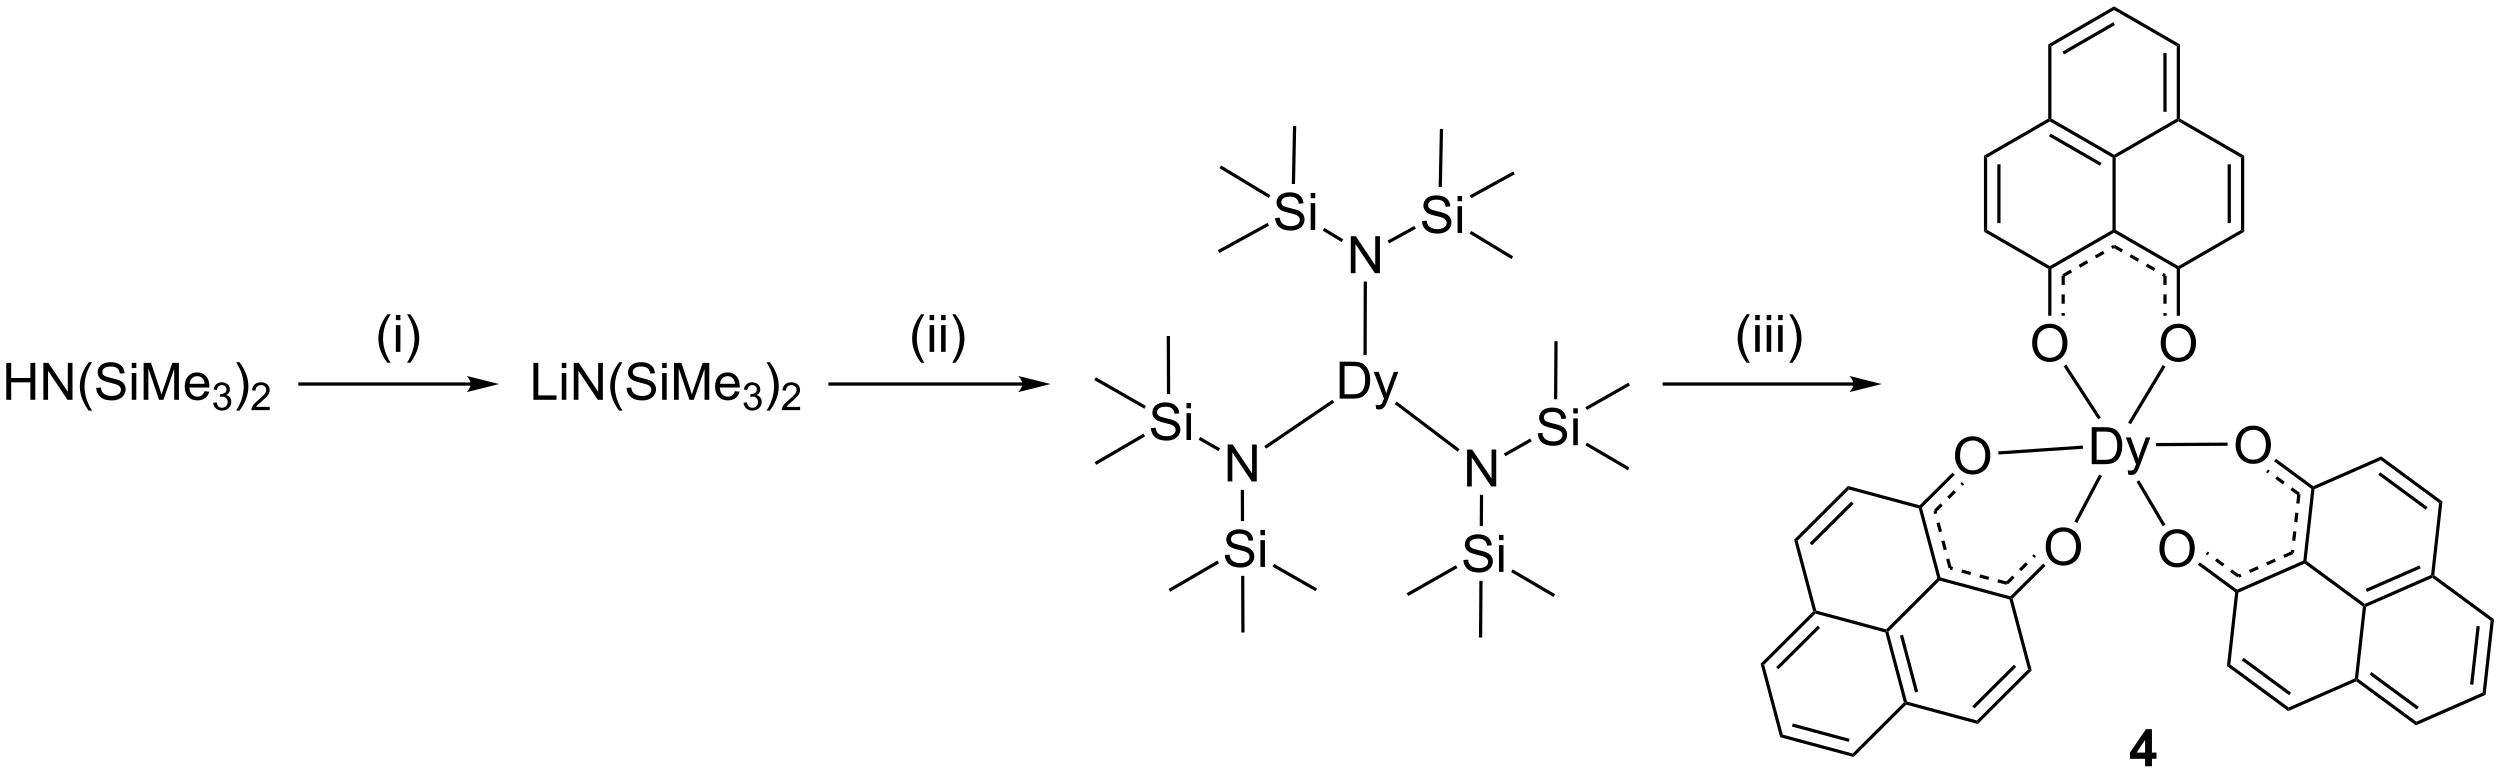 <?xml version="1.0" encoding="UTF-8"?>
<!DOCTYPE svg PUBLIC '-//W3C//DTD SVG 1.0//EN'
          'http://www.w3.org/TR/2001/REC-SVG-20010904/DTD/svg10.dtd'>
<svg stroke-dasharray="none" shape-rendering="auto" xmlns="http://www.w3.org/2000/svg" font-family="'Dialog'" text-rendering="auto" width="1024" fill-opacity="1" color-interpolation="auto" color-rendering="auto" preserveAspectRatio="xMidYMid meet" font-size="12px" viewBox="0 0 1024 317" fill="black" xmlns:xlink="http://www.w3.org/1999/xlink" stroke="black" image-rendering="auto" stroke-miterlimit="10" stroke-linecap="square" stroke-linejoin="miter" font-style="normal" stroke-width="1" height="317" stroke-dashoffset="0" font-weight="normal" stroke-opacity="1"
><!--Generated by the Batik Graphics2D SVG Generator--><defs id="genericDefs"
  /><g
  ><defs id="defs1"
    ><clipPath clipPathUnits="userSpaceOnUse" id="clipPath1"
      ><path d="M1.305 0.646 L399.868 0.646 L399.868 123.776 L1.305 123.776 L1.305 0.646 Z"
      /></clipPath
      ><clipPath clipPathUnits="userSpaceOnUse" id="clipPath2"
      ><path d="M36.866 127.876 L36.866 247.582 L424.347 247.582 L424.347 127.876 Z"
      /></clipPath
    ></defs
    ><g transform="scale(2.569,2.569) translate(-1.305,-0.646) matrix(1.029,0,0,1.029,-36.616,-130.887)"
    ><path d="M360.956 199.75 L360.956 194.024 L362.93 194.024 Q363.597 194.024 363.949 194.105 Q364.441 194.219 364.79 194.516 Q365.243 194.899 365.467 195.495 Q365.691 196.089 365.691 196.855 Q365.691 197.508 365.537 198.013 Q365.386 198.516 365.147 198.847 Q364.909 199.175 364.626 199.365 Q364.344 199.555 363.943 199.654 Q363.542 199.75 363.024 199.75 L360.956 199.75 ZM361.714 199.073 L362.938 199.073 Q363.503 199.073 363.826 198.969 Q364.149 198.862 364.339 198.672 Q364.61 198.401 364.759 197.948 Q364.909 197.493 364.909 196.844 Q364.909 195.946 364.615 195.464 Q364.321 194.98 363.899 194.815 Q363.594 194.698 362.917 194.698 L361.714 194.698 L361.714 199.073 ZM366.614 201.349 L366.536 200.688 Q366.765 200.75 366.937 200.75 Q367.171 200.75 367.312 200.672 Q367.452 200.594 367.544 200.453 Q367.609 200.349 367.757 199.93 Q367.778 199.873 367.82 199.758 L366.247 195.602 L367.005 195.602 L367.866 198.003 Q368.036 198.461 368.169 198.964 Q368.288 198.48 368.458 198.019 L369.343 195.602 L370.046 195.602 L368.468 199.821 Q368.216 200.506 368.075 200.763 Q367.887 201.11 367.645 201.271 Q367.403 201.435 367.067 201.435 Q366.864 201.435 366.614 201.349 Z" stroke="none" clip-path="url(#clipPath2)"
    /></g
    ><g transform="matrix(2.643,0,0,2.643,-97.427,-337.938)"
    ><path d="M344.325 151.992 L344.825 152.281 L344.825 163.492 L344.325 163.781 ZM346.395 153.332 L346.395 162.441 L346.895 162.441 L346.895 153.332 Z" stroke="none" clip-path="url(#clipPath2)"
    /></g
    ><g transform="matrix(2.643,0,0,2.643,-97.427,-337.938)"
    ><path d="M344.325 163.781 L344.825 163.492 L354.534 169.098 L354.534 169.387 L354.284 169.531 Z" stroke="none" clip-path="url(#clipPath2)"
    /></g
    ><g transform="matrix(2.643,0,0,2.643,-97.427,-337.938)"
    ><path d="M354.659 169.603 L364.618 163.853 L364.368 163.42 L354.409 169.17 ZM356.729 170.798 L357.985 170.073 L357.735 169.64 L356.479 170.365 ZM359.241 169.348 L360.496 168.623 L360.246 168.19 L358.991 168.915 ZM361.752 167.898 L363.008 167.173 L362.758 166.74 L361.502 167.465 ZM364.264 166.448 L364.618 166.243 L364.368 165.81 L364.014 166.015 Z" stroke="none" clip-path="url(#clipPath2)"
    /></g
    ><g transform="matrix(2.643,0,0,2.643,-97.427,-337.938)"
    ><path d="M364.743 163.492 L364.493 163.637 L364.243 163.492 L364.243 152.281 L364.493 152.137 L364.743 152.281 Z" stroke="none" clip-path="url(#clipPath2)"
    /></g
    ><g transform="matrix(2.643,0,0,2.643,-97.427,-337.938)"
    ><path d="M364.493 151.848 L364.493 152.137 L364.243 152.281 L354.534 146.675 L354.534 146.387 L354.784 146.242 ZM362.548 153.115 L354.659 148.56 L354.409 148.993 L362.298 153.548 Z" stroke="none" clip-path="url(#clipPath2)"
    /></g
    ><g transform="matrix(2.643,0,0,2.643,-97.427,-337.938)"
    ><path d="M354.284 146.242 L354.534 146.387 L354.534 146.675 L344.825 152.281 L344.325 151.992 Z" stroke="none" clip-path="url(#clipPath2)"
    /></g
    ><g transform="matrix(2.643,0,0,2.643,-97.427,-337.938)"
    ><path d="M364.743 152.281 L364.493 152.137 L364.493 151.848 L374.203 146.242 L374.453 146.387 L374.453 146.675 Z" stroke="none" clip-path="url(#clipPath2)"
    /></g
    ><g transform="matrix(2.643,0,0,2.643,-97.427,-337.938)"
    ><path d="M374.703 146.242 L374.453 146.387 L374.203 146.242 L374.203 135.031 L374.703 134.742 ZM372.633 145.191 L372.633 136.082 L372.133 136.082 L372.133 145.191 Z" stroke="none" clip-path="url(#clipPath2)"
    /></g
    ><g transform="matrix(2.643,0,0,2.643,-97.427,-337.938)"
    ><path d="M374.703 134.742 L374.203 135.031 L364.493 129.425 L364.493 128.848 Z" stroke="none" clip-path="url(#clipPath2)"
    /></g
    ><g transform="matrix(2.643,0,0,2.643,-97.427,-337.938)"
    ><path d="M364.493 128.848 L364.493 129.425 L354.784 135.031 L354.284 134.742 ZM364.368 131.31 L356.479 135.865 L356.729 136.298 L364.618 131.743 Z" stroke="none" clip-path="url(#clipPath2)"
    /></g
    ><g transform="matrix(2.643,0,0,2.643,-97.427,-337.938)"
    ><path d="M354.284 134.742 L354.784 135.031 L354.784 146.242 L354.534 146.387 L354.284 146.242 Z" stroke="none" clip-path="url(#clipPath2)"
    /></g
    ><g transform="matrix(2.643,0,0,2.643,-97.427,-337.938)"
    ><path d="M364.368 163.853 L374.328 169.603 L374.578 169.17 L364.618 163.42 ZM364.368 166.243 L365.624 166.968 L365.874 166.535 L364.618 165.81 ZM366.88 167.693 L368.136 168.418 L368.386 167.985 L367.13 167.26 ZM369.391 169.143 L370.647 169.868 L370.897 169.435 L369.641 168.71 ZM371.903 170.593 L372.258 170.798 L372.508 170.365 L372.153 170.16 Z" stroke="none" clip-path="url(#clipPath2)"
    /></g
    ><g transform="matrix(2.643,0,0,2.643,-97.427,-337.938)"
    ><path d="M374.703 169.531 L374.453 169.387 L374.453 169.098 L384.162 163.492 L384.662 163.781 Z" stroke="none" clip-path="url(#clipPath2)"
    /></g
    ><g transform="matrix(2.643,0,0,2.643,-97.427,-337.938)"
    ><path d="M384.662 163.781 L384.162 163.492 L384.162 152.281 L384.662 151.992 ZM382.592 162.441 L382.592 153.332 L382.092 153.332 L382.092 162.441 Z" stroke="none" clip-path="url(#clipPath2)"
    /></g
    ><g transform="matrix(2.643,0,0,2.643,-97.427,-337.938)"
    ><path d="M384.662 151.992 L384.162 152.281 L374.453 146.675 L374.453 146.387 L374.703 146.242 Z" stroke="none" clip-path="url(#clipPath2)"
    /></g
    ><g transform="matrix(2.643,0,0,2.643,-97.427,-337.938)"
    ><path d="M351.797 181.072 Q351.797 179.645 352.563 178.841 Q353.328 178.033 354.539 178.033 Q355.331 178.033 355.966 178.414 Q356.604 178.791 356.938 179.468 Q357.274 180.145 357.274 181.005 Q357.274 181.877 356.922 182.565 Q356.571 183.252 355.925 183.606 Q355.281 183.96 354.534 183.96 Q353.727 183.96 353.089 183.57 Q352.453 183.177 352.125 182.502 Q351.797 181.825 351.797 181.072 ZM352.578 181.083 Q352.578 182.119 353.133 182.716 Q353.69 183.309 354.531 183.309 Q355.386 183.309 355.938 182.708 Q356.492 182.106 356.492 181.002 Q356.492 180.302 356.255 179.781 Q356.019 179.26 355.563 178.974 Q355.11 178.684 354.542 178.684 Q353.737 178.684 353.156 179.239 Q352.578 179.791 352.578 181.083 Z" stroke="none" clip-path="url(#clipPath2)"
    /></g
    ><g transform="matrix(2.643,0,0,2.643,-97.427,-337.938)"
    ><path d="M354.284 169.531 L354.534 169.387 L354.784 169.531 L354.784 176.797 L354.284 176.797 ZM356.354 170.582 L356.354 172.032 L356.854 172.032 L356.854 170.582 ZM356.354 173.482 L356.354 174.932 L356.854 174.932 L356.854 173.482 ZM356.354 176.382 L356.354 176.797 L356.854 176.797 L356.854 176.382 Z" stroke="none" clip-path="url(#clipPath2)"
    /></g
    ><g transform="matrix(2.643,0,0,2.643,-97.427,-337.938)"
    ><path d="M371.716 181.072 Q371.716 179.645 372.481 178.841 Q373.247 178.033 374.458 178.033 Q375.25 178.033 375.885 178.414 Q376.523 178.791 376.856 179.468 Q377.192 180.145 377.192 181.005 Q377.192 181.877 376.841 182.565 Q376.489 183.252 375.843 183.606 Q375.2 183.96 374.453 183.96 Q373.645 183.96 373.007 183.57 Q372.372 183.177 372.044 182.502 Q371.716 181.825 371.716 181.072 ZM372.497 181.083 Q372.497 182.119 373.052 182.716 Q373.609 183.309 374.45 183.309 Q375.304 183.309 375.856 182.708 Q376.411 182.106 376.411 181.002 Q376.411 180.302 376.174 179.781 Q375.937 179.26 375.481 178.974 Q375.028 178.684 374.46 178.684 Q373.656 178.684 373.075 179.239 Q372.497 179.791 372.497 181.083 Z" stroke="none" clip-path="url(#clipPath2)"
    /></g
    ><g transform="matrix(2.643,0,0,2.643,-97.427,-337.938)"
    ><path d="M374.203 169.387 L374.203 176.797 L374.703 176.797 L374.703 169.387 ZM372.133 170.582 L372.133 172.032 L372.633 172.032 L372.633 170.582 ZM372.133 173.482 L372.133 174.932 L372.633 174.932 L372.633 173.482 ZM372.133 176.382 L372.133 176.797 L372.633 176.797 L372.633 176.382 Z" stroke="none" clip-path="url(#clipPath2)"
    /></g
    ><g transform="matrix(2.643,0,0,2.643,-97.427,-337.938)"
    ><path d="M415.386 205.582 L414.857 205.813 L405.827 199.167 L405.891 198.594 ZM413.08 206.455 L405.743 201.055 L405.447 201.457 L412.784 206.857 Z" stroke="none" clip-path="url(#clipPath2)"
    /></g
    ><g transform="matrix(2.643,0,0,2.643,-97.427,-337.938)"
    ><path d="M405.891 198.594 L405.827 199.167 L395.558 203.664 L395.325 203.493 L395.357 203.206 Z" stroke="none" clip-path="url(#clipPath2)"
    /></g
    ><g transform="matrix(2.643,0,0,2.643,-97.427,-337.938)"
    ><path d="M395.077 203.465 L393.804 214.895 L394.301 214.95 L395.573 203.521 ZM392.887 204.424 L392.726 205.865 L393.223 205.921 L393.384 204.48 ZM392.566 207.306 L392.406 208.748 L392.903 208.803 L393.063 207.362 ZM392.245 210.189 L392.085 211.63 L392.582 211.685 L392.742 210.244 ZM391.924 213.071 L391.879 213.478 L392.376 213.533 L392.421 213.126 Z" stroke="none" clip-path="url(#clipPath2)"
    /></g
    ><g transform="matrix(2.643,0,0,2.643,-97.427,-337.938)"
    ><path d="M394.02 215.209 L394.052 214.923 L394.317 214.807 L403.346 221.452 L403.314 221.739 L403.05 221.855 Z" stroke="none" clip-path="url(#clipPath2)"
    /></g
    ><g transform="matrix(2.643,0,0,2.643,-97.427,-337.938)"
    ><path d="M403.547 221.91 L403.314 221.739 L403.346 221.452 L413.616 216.956 L413.849 217.127 L413.817 217.414 ZM403.679 219.593 L412.024 215.939 L411.823 215.481 L403.478 219.135 Z" stroke="none" clip-path="url(#clipPath2)"
    /></g
    ><g transform="matrix(2.643,0,0,2.643,-97.427,-337.938)"
    ><path d="M414.113 217.011 L413.849 217.127 L413.616 216.956 L414.857 205.813 L415.386 205.582 Z" stroke="none" clip-path="url(#clipPath2)"
    /></g
    ><g transform="matrix(2.643,0,0,2.643,-97.427,-337.938)"
    ><path d="M403.05 221.855 L403.314 221.739 L403.547 221.91 L402.306 233.053 L402.042 233.169 L401.809 232.998 Z" stroke="none" clip-path="url(#clipPath2)"
    /></g
    ><g transform="matrix(2.643,0,0,2.643,-97.427,-337.938)"
    ><path d="M402.01 233.456 L402.042 233.169 L402.306 233.053 L411.336 239.698 L411.272 240.272 ZM404.083 232.411 L411.42 237.811 L411.716 237.409 L404.379 232.009 Z" stroke="none" clip-path="url(#clipPath2)"
    /></g
    ><g transform="matrix(2.643,0,0,2.643,-97.427,-337.938)"
    ><path d="M411.272 240.272 L411.336 239.698 L421.605 235.202 L422.07 235.544 Z" stroke="none" clip-path="url(#clipPath2)"
    /></g
    ><g transform="matrix(2.643,0,0,2.643,-97.427,-337.938)"
    ><path d="M422.07 235.544 L421.605 235.202 L422.846 224.059 L423.375 223.828 ZM420.161 233.984 L421.169 224.93 L420.673 224.875 L419.664 233.928 Z" stroke="none" clip-path="url(#clipPath2)"
    /></g
    ><g transform="matrix(2.643,0,0,2.643,-97.427,-337.938)"
    ><path d="M423.375 223.828 L422.846 224.059 L413.817 217.414 L413.849 217.127 L414.113 217.011 Z" stroke="none" clip-path="url(#clipPath2)"
    /></g
    ><g transform="matrix(2.643,0,0,2.643,-97.427,-337.938)"
    ><path d="M393.952 214.694 L383.418 219.306 L383.618 219.764 L394.153 215.151 ZM392.027 213.277 L390.699 213.858 L390.899 214.316 L392.228 213.735 ZM389.371 214.44 L388.042 215.022 L388.243 215.48 L389.571 214.898 ZM386.714 215.603 L385.386 216.185 L385.586 216.643 L386.915 216.061 ZM384.058 216.766 L383.682 216.931 L383.883 217.389 L384.258 217.224 Z" stroke="none" clip-path="url(#clipPath2)"
    /></g
    ><g transform="matrix(2.643,0,0,2.643,-97.427,-337.938)"
    ><path d="M383.254 219.651 L383.518 219.535 L383.75 219.706 L382.51 230.849 L381.981 231.08 Z" stroke="none" clip-path="url(#clipPath2)"
    /></g
    ><g transform="matrix(2.643,0,0,2.643,-97.427,-337.938)"
    ><path d="M381.981 231.08 L382.51 230.849 L391.539 237.494 L391.475 238.068 ZM384.287 230.207 L391.624 235.607 L391.92 235.204 L384.583 229.804 Z" stroke="none" clip-path="url(#clipPath2)"
    /></g
    ><g transform="matrix(2.643,0,0,2.643,-97.427,-337.938)"
    ><path d="M391.475 238.068 L391.539 237.494 L401.809 232.998 L402.042 233.169 L402.01 233.456 Z" stroke="none" clip-path="url(#clipPath2)"
    /></g
    ><g transform="matrix(2.643,0,0,2.643,-97.427,-337.938)"
    ><path d="M383.326 196.862 Q383.326 195.435 384.092 194.631 Q384.857 193.823 386.068 193.823 Q386.86 193.823 387.495 194.203 Q388.133 194.581 388.467 195.258 Q388.803 195.935 388.803 196.795 Q388.803 197.667 388.451 198.355 Q388.1 199.042 387.454 199.396 Q386.81 199.75 386.063 199.75 Q385.256 199.75 384.618 199.36 Q383.982 198.966 383.654 198.292 Q383.326 197.615 383.326 196.862 ZM384.107 196.873 Q384.107 197.909 384.662 198.506 Q385.219 199.099 386.06 199.099 Q386.915 199.099 387.467 198.498 Q388.022 197.896 388.022 196.792 Q388.022 196.091 387.784 195.571 Q387.548 195.05 387.092 194.763 Q386.639 194.474 386.071 194.474 Q385.266 194.474 384.685 195.029 Q384.107 195.581 384.107 196.873 Z" stroke="none" clip-path="url(#clipPath2)"
    /></g
    ><g transform="matrix(2.643,0,0,2.643,-97.427,-337.938)"
    ><path d="M395.357 203.206 L395.325 203.493 L395.06 203.609 L389.288 199.36 L389.584 198.958 ZM393.284 204.25 L392.116 203.391 L391.819 203.794 L392.987 204.653 ZM390.948 202.531 L389.78 201.672 L389.484 202.075 L390.652 202.934 ZM388.612 200.812 L388.357 200.625 L388.061 201.027 L388.316 201.215 Z" stroke="none" clip-path="url(#clipPath2)"
    /></g
    ><g transform="matrix(2.643,0,0,2.643,-97.427,-337.938)"
    ><path d="M371.519 212.904 Q371.519 211.477 372.285 210.673 Q373.05 209.865 374.261 209.865 Q375.053 209.865 375.688 210.245 Q376.327 210.623 376.66 211.3 Q376.996 211.977 376.996 212.837 Q376.996 213.709 376.644 214.397 Q376.293 215.084 375.647 215.438 Q375.004 215.792 374.256 215.792 Q373.449 215.792 372.811 215.402 Q372.175 215.008 371.847 214.334 Q371.519 213.657 371.519 212.904 ZM372.3 212.915 Q372.3 213.951 372.855 214.548 Q373.412 215.141 374.254 215.141 Q375.108 215.141 375.66 214.54 Q376.214 213.938 376.214 212.834 Q376.214 212.133 375.978 211.613 Q375.741 211.092 375.285 210.805 Q374.832 210.516 374.264 210.516 Q373.459 210.516 372.879 211.071 Q372.3 211.623 372.3 212.915 Z" stroke="none" clip-path="url(#clipPath2)"
    /></g
    ><g transform="matrix(2.643,0,0,2.643,-97.427,-337.938)"
    ><path d="M383.666 219.334 L377.777 215 L377.481 215.402 L383.37 219.737 ZM383.931 216.958 L382.763 216.099 L382.466 216.501 L383.634 217.361 ZM381.595 215.239 L380.427 214.38 L380.131 214.782 L381.299 215.642 ZM379.26 213.52 L379.004 213.333 L378.708 213.735 L378.963 213.923 Z" stroke="none" clip-path="url(#clipPath2)"
    /></g
    ><g transform="matrix(2.643,0,0,2.643,-97.427,-337.938)"
    ><path d="M356.667 184.625 L357.087 184.352 L362.437 192.58 L362.018 192.852 Z" stroke="none" clip-path="url(#clipPath2)"
    /></g
    ><g transform="matrix(2.643,0,0,2.643,-97.427,-337.938)"
    ><path d="M372.03 184.431 L372.458 184.688 L367.092 193.613 L366.664 193.355 Z" stroke="none" clip-path="url(#clipPath2)"
    /></g
    ><g transform="matrix(2.643,0,0,2.643,-97.427,-337.938)"
    ><path d="M382.084 196.45 L382.087 196.95 L371.006 197.015 L371.003 196.515 Z" stroke="none" clip-path="url(#clipPath2)"
    /></g
    ><g transform="matrix(2.643,0,0,2.643,-97.427,-337.938)"
    ><path d="M372.451 209.16 L372.02 209.414 L367.968 202.531 L368.399 202.277 Z" stroke="none" clip-path="url(#clipPath2)"
    /></g
    ><g transform="matrix(2.643,0,0,2.643,-97.427,-337.938)"
    ><path d="M343.372 240.069 L343.224 239.511 L351.166 231.598 L351.724 231.748 ZM342.86 237.657 L349.314 231.227 L348.961 230.873 L342.507 237.303 Z" stroke="none" clip-path="url(#clipPath2)"
    /></g
    ><g transform="matrix(2.643,0,0,2.643,-97.427,-337.938)"
    ><path d="M351.724 231.748 L351.166 231.598 L348.284 220.763 L348.489 220.559 L348.767 220.635 Z" stroke="none" clip-path="url(#clipPath2)"
    /></g
    ><g transform="matrix(2.643,0,0,2.643,-97.427,-337.938)"
    ><path d="M348.554 220.318 L337.451 217.321 L337.321 217.804 L348.424 220.801 ZM347.94 218.008 L346.54 217.63 L346.409 218.113 L347.809 218.491 ZM345.14 217.252 L343.74 216.875 L343.61 217.357 L345.009 217.735 ZM342.34 216.497 L340.94 216.119 L340.81 216.601 L342.21 216.979 ZM339.54 215.741 L339.144 215.634 L339.014 216.117 L339.41 216.224 Z" stroke="none" clip-path="url(#clipPath2)"
    /></g
    ><g transform="matrix(2.643,0,0,2.643,-97.427,-337.938)"
    ><path d="M337.107 217.487 L337.386 217.562 L337.46 217.841 L329.518 225.755 L329.24 225.679 L329.165 225.4 Z" stroke="none" clip-path="url(#clipPath2)"
    /></g
    ><g transform="matrix(2.643,0,0,2.643,-97.427,-337.938)"
    ><path d="M329.035 225.883 L329.24 225.679 L329.518 225.755 L332.4 236.589 L332.195 236.793 L331.917 236.718 ZM331.305 226.366 L333.647 235.17 L334.13 235.042 L331.789 226.238 Z" stroke="none" clip-path="url(#clipPath2)"
    /></g
    ><g transform="matrix(2.643,0,0,2.643,-97.427,-337.938)"
    ><path d="M332.27 237.072 L332.195 236.793 L332.4 236.589 L343.224 239.511 L343.372 240.069 Z" stroke="none" clip-path="url(#clipPath2)"
    /></g
    ><g transform="matrix(2.643,0,0,2.643,-97.427,-337.938)"
    ><path d="M329.165 225.4 L329.24 225.679 L329.035 225.883 L318.211 222.962 L318.137 222.683 L318.341 222.479 Z" stroke="none" clip-path="url(#clipPath2)"
    /></g
    ><g transform="matrix(2.643,0,0,2.643,-97.427,-337.938)"
    ><path d="M317.858 222.607 L318.137 222.683 L318.211 222.962 L310.269 230.875 L309.712 230.724 ZM318.575 224.815 L312.121 231.245 L312.474 231.599 L318.928 225.169 Z" stroke="none" clip-path="url(#clipPath2)"
    /></g
    ><g transform="matrix(2.643,0,0,2.643,-97.427,-337.938)"
    ><path d="M309.712 230.724 L310.269 230.875 L313.151 241.709 L312.742 242.117 Z" stroke="none" clip-path="url(#clipPath2)"
    /></g
    ><g transform="matrix(2.643,0,0,2.643,-97.427,-337.938)"
    ><path d="M312.742 242.117 L313.151 241.709 L323.975 244.631 L324.123 245.189 ZM314.574 240.467 L323.369 242.841 L323.5 242.358 L314.705 239.984 Z" stroke="none" clip-path="url(#clipPath2)"
    /></g
    ><g transform="matrix(2.643,0,0,2.643,-97.427,-337.938)"
    ><path d="M324.123 245.189 L323.975 244.631 L331.917 236.718 L332.195 236.793 L332.27 237.072 Z" stroke="none" clip-path="url(#clipPath2)"
    /></g
    ><g transform="matrix(2.643,0,0,2.643,-97.427,-337.938)"
    ><path d="M337.628 217.498 L334.672 206.385 L334.188 206.513 L337.144 217.627 ZM339.321 215.811 L338.948 214.41 L338.465 214.538 L338.838 215.94 ZM338.576 213.009 L338.203 211.607 L337.72 211.736 L338.092 213.137 ZM337.83 210.206 L337.457 208.805 L336.974 208.933 L337.347 210.335 ZM337.085 207.404 L336.979 207.008 L336.496 207.136 L336.601 207.532 Z" stroke="none" clip-path="url(#clipPath2)"
    /></g
    ><g transform="matrix(2.643,0,0,2.643,-97.427,-337.938)"
    ><path d="M334.356 206.17 L334.43 206.449 L334.226 206.653 L323.402 203.731 L323.253 203.173 Z" stroke="none" clip-path="url(#clipPath2)"
    /></g
    ><g transform="matrix(2.643,0,0,2.643,-97.427,-337.938)"
    ><path d="M323.253 203.173 L323.402 203.731 L315.459 211.644 L314.902 211.494 ZM323.765 205.585 L317.312 212.015 L317.665 212.369 L324.118 205.939 Z" stroke="none" clip-path="url(#clipPath2)"
    /></g
    ><g transform="matrix(2.643,0,0,2.643,-97.427,-337.938)"
    ><path d="M314.902 211.494 L315.459 211.644 L318.341 222.479 L318.137 222.683 L317.858 222.607 Z" stroke="none" clip-path="url(#clipPath2)"
    /></g
    ><g transform="matrix(2.643,0,0,2.643,-97.427,-337.938)"
    ><path d="M353.898 212.629 Q353.898 211.202 354.664 210.397 Q355.43 209.589 356.641 209.589 Q357.432 209.589 358.068 209.97 Q358.706 210.347 359.039 211.024 Q359.375 211.702 359.375 212.561 Q359.375 213.433 359.023 214.121 Q358.672 214.808 358.026 215.162 Q357.383 215.517 356.635 215.517 Q355.828 215.517 355.19 215.126 Q354.555 214.733 354.227 214.058 Q353.898 213.381 353.898 212.629 ZM354.68 212.639 Q354.68 213.675 355.234 214.272 Q355.792 214.865 356.633 214.865 Q357.487 214.865 358.039 214.264 Q358.594 213.662 358.594 212.558 Q358.594 211.858 358.357 211.337 Q358.12 210.816 357.664 210.53 Q357.211 210.24 356.643 210.24 Q355.839 210.24 355.258 210.795 Q354.68 211.347 354.68 212.639 Z" stroke="none" clip-path="url(#clipPath2)"
    /></g
    ><g transform="matrix(2.643,0,0,2.643,-97.427,-337.938)"
    ><path d="M348.767 220.635 L348.489 220.559 L348.415 220.28 L353.503 215.211 L353.856 215.565 ZM348.051 218.427 L349.078 217.403 L348.725 217.049 L347.698 218.072 ZM350.105 216.38 L351.132 215.356 L350.779 215.002 L349.752 216.025 ZM352.159 214.333 L352.394 214.099 L352.042 213.744 L351.807 213.979 Z" stroke="none" clip-path="url(#clipPath2)"
    /></g
    ><g transform="matrix(2.643,0,0,2.643,-97.427,-337.938)"
    ><path d="M339.84 198.518 Q339.84 197.091 340.606 196.286 Q341.371 195.479 342.582 195.479 Q343.374 195.479 344.009 195.859 Q344.647 196.237 344.981 196.914 Q345.316 197.591 345.316 198.45 Q345.316 199.323 344.965 200.01 Q344.613 200.698 343.967 201.052 Q343.324 201.406 342.577 201.406 Q341.769 201.406 341.132 201.016 Q340.496 200.622 340.168 199.948 Q339.84 199.271 339.84 198.518 ZM340.621 198.529 Q340.621 199.565 341.176 200.161 Q341.733 200.755 342.574 200.755 Q343.428 200.755 343.981 200.154 Q344.535 199.552 344.535 198.448 Q344.535 197.747 344.298 197.226 Q344.061 196.706 343.606 196.419 Q343.152 196.13 342.585 196.13 Q341.78 196.13 341.199 196.685 Q340.621 197.237 340.621 198.529 Z" stroke="none" clip-path="url(#clipPath2)"
    /></g
    ><g transform="matrix(2.643,0,0,2.643,-97.427,-337.938)"
    ><path d="M334.607 206.626 L339.797 201.455 L339.444 201.101 L334.254 206.272 ZM336.914 207.249 L337.941 206.226 L337.589 205.871 L336.561 206.895 ZM338.969 205.202 L339.996 204.179 L339.643 203.824 L338.616 204.848 ZM341.023 203.155 L341.258 202.921 L340.905 202.567 L340.67 202.801 Z" stroke="none" clip-path="url(#clipPath2)"
    /></g
    ><g transform="matrix(2.643,0,0,2.643,-97.427,-337.938)"
    ><path d="M359.647 196.909 L359.681 197.408 L346.575 198.308 L346.54 197.809 Z" stroke="none" clip-path="url(#clipPath2)"
    /></g
    ><g transform="matrix(2.643,0,0,2.643,-97.427,-337.938)"
    ><path d="M362.181 201.39 L362.623 201.623 L358.777 208.917 L358.335 208.684 Z" stroke="none" clip-path="url(#clipPath2)"
    /></g
    ><g transform="matrix(2.643,0,0,2.643,-97.427,-337.938)"
    ><path d="M324.113 187.128 L294.772 187.128 L294.522 187.128 L294.522 187.628 L294.772 187.628 L324.113 187.628 L324.363 187.628 L324.363 187.128 L324.113 187.128 ZM328.488 187.378 L323.488 186.128 C323.488 186.128 324.113 186.832 324.113 187.378 C324.113 187.925 323.488 188.628 323.488 188.628 Z" stroke="none" clip-path="url(#clipPath2)"
    /></g
    ><g transform="matrix(2.643,0,0,2.643,-97.427,-337.938)"
    ><path d="M307.553 184.077 Q306.969 183.343 306.565 182.359 Q306.164 181.372 306.164 180.317 Q306.164 179.387 306.467 178.536 Q306.818 177.549 307.553 176.567 L308.055 176.567 Q307.584 177.38 307.43 177.728 Q307.193 178.268 307.055 178.853 Q306.889 179.583 306.889 180.322 Q306.889 182.2 308.055 184.077 L307.553 184.077 ZM308.875 177.473 L308.875 176.666 L309.579 176.666 L309.579 177.473 L308.875 177.473 ZM308.875 182.393 L308.875 178.244 L309.579 178.244 L309.579 182.393 L308.875 182.393 ZM310.653 177.473 L310.653 176.666 L311.356 176.666 L311.356 177.473 L310.653 177.473 ZM310.653 182.393 L310.653 178.244 L311.356 178.244 L311.356 182.393 L310.653 182.393 ZM312.43 177.473 L312.43 176.666 L313.133 176.666 L313.133 177.473 L312.43 177.473 ZM312.43 182.393 L312.43 178.244 L313.133 178.244 L313.133 182.393 L312.43 182.393 ZM314.666 184.077 L314.161 184.077 Q315.33 182.2 315.33 180.322 Q315.33 179.588 315.161 178.864 Q315.028 178.278 314.791 177.739 Q314.637 177.387 314.161 176.567 L314.666 176.567 Q315.4 177.549 315.752 178.536 Q316.051 179.387 316.051 180.317 Q316.051 181.372 315.648 182.359 Q315.244 183.343 314.666 184.077 Z" stroke="none" clip-path="url(#clipPath2)"
    /></g
    ><g transform="matrix(2.643,0,0,2.643,-97.427,-337.938)"
    ><path d="M369.297 246.61 L369.297 245.456 L366.953 245.456 L366.953 244.495 L369.437 240.86 L370.359 240.86 L370.359 244.493 L371.07 244.493 L371.07 245.456 L370.359 245.456 L370.359 246.61 L369.297 246.61 ZM369.297 244.493 L369.297 242.535 L367.982 244.493 L369.297 244.493 Z" stroke="none" clip-path="url(#clipPath2)"
    /></g
    ><g transform="matrix(2.643,0,0,2.643,-97.427,-337.938)"
    ><path d="M37.838 189.819 L37.838 184.092 L38.596 184.092 L38.596 186.444 L41.573 186.444 L41.573 184.092 L42.331 184.092 L42.331 189.819 L41.573 189.819 L41.573 187.118 L38.596 187.118 L38.596 189.819 L37.838 189.819 ZM43.584 189.819 L43.584 184.092 L44.363 184.092 L47.371 188.587 L47.371 184.092 L48.097 184.092 L48.097 189.819 L47.319 189.819 L44.311 185.319 L44.311 189.819 L43.584 189.819 ZM50.625 191.504 Q50.041 190.769 49.638 189.785 Q49.237 188.798 49.237 187.743 Q49.237 186.814 49.539 185.962 Q49.89 184.975 50.625 183.993 L51.127 183.993 Q50.656 184.806 50.502 185.155 Q50.265 185.694 50.127 186.28 Q49.961 187.009 49.961 187.749 Q49.961 189.626 51.127 191.504 L50.625 191.504 ZM51.776 187.978 L52.492 187.915 Q52.541 188.345 52.726 188.621 Q52.914 188.897 53.304 189.066 Q53.695 189.236 54.182 189.236 Q54.617 189.236 54.948 189.108 Q55.281 188.978 55.443 188.754 Q55.604 188.53 55.604 188.264 Q55.604 187.993 55.448 187.793 Q55.291 187.592 54.932 187.454 Q54.703 187.366 53.914 187.176 Q53.125 186.986 52.807 186.819 Q52.398 186.603 52.195 186.285 Q51.995 185.967 51.995 185.571 Q51.995 185.139 52.239 184.762 Q52.487 184.384 52.958 184.189 Q53.432 183.993 54.01 183.993 Q54.648 183.993 55.133 184.199 Q55.62 184.405 55.88 184.803 Q56.143 185.202 56.164 185.704 L55.437 185.759 Q55.377 185.217 55.039 184.941 Q54.703 184.663 54.041 184.663 Q53.354 184.663 53.039 184.915 Q52.726 185.165 52.726 185.522 Q52.726 185.829 52.948 186.03 Q53.166 186.228 54.091 186.439 Q55.015 186.647 55.359 186.803 Q55.859 187.032 56.096 187.387 Q56.336 187.741 56.336 188.202 Q56.336 188.657 56.073 189.064 Q55.812 189.467 55.32 189.694 Q54.831 189.918 54.218 189.918 Q53.44 189.918 52.914 189.691 Q52.39 189.462 52.091 189.009 Q51.791 188.553 51.776 187.978 ZM57.284 184.899 L57.284 184.092 L57.987 184.092 L57.987 184.899 L57.284 184.899 ZM57.284 189.819 L57.284 185.67 L57.987 185.67 L57.987 189.819 L57.284 189.819 ZM59.123 189.819 L59.123 184.092 L60.264 184.092 L61.621 188.147 Q61.808 188.712 61.894 188.993 Q61.991 188.681 62.199 188.077 L63.569 184.092 L64.59 184.092 L64.59 189.819 L63.858 189.819 L63.858 185.024 L62.194 189.819 L61.511 189.819 L59.855 184.944 L59.855 189.819 L59.123 189.819 ZM68.561 188.483 L69.287 188.571 Q69.116 189.209 68.65 189.561 Q68.186 189.913 67.465 189.913 Q66.553 189.913 66.019 189.353 Q65.488 188.79 65.488 187.78 Q65.488 186.733 66.027 186.155 Q66.566 185.577 67.426 185.577 Q68.256 185.577 68.782 186.144 Q69.311 186.709 69.311 187.736 Q69.311 187.798 69.308 187.923 L66.215 187.923 Q66.254 188.608 66.6 188.972 Q66.949 189.334 67.467 189.334 Q67.855 189.334 68.129 189.131 Q68.402 188.928 68.561 188.483 ZM66.254 187.345 L68.569 187.345 Q68.522 186.821 68.303 186.561 Q67.967 186.155 67.433 186.155 Q66.949 186.155 66.618 186.48 Q66.287 186.803 66.254 187.345 Z" stroke="none" clip-path="url(#clipPath2)"
    /></g
    ><g transform="matrix(2.643,0,0,2.643,-97.427,-337.938)"
    ><path d="M69.895 190.284 L70.422 190.214 Q70.514 190.663 70.731 190.86 Q70.95 191.058 71.264 191.058 Q71.635 191.058 71.891 190.8 Q72.149 190.542 72.149 190.161 Q72.149 189.798 71.911 189.563 Q71.674 189.327 71.307 189.327 Q71.159 189.327 70.936 189.386 L70.995 188.923 Q71.047 188.929 71.079 188.929 Q71.416 188.929 71.686 188.753 Q71.956 188.577 71.956 188.21 Q71.956 187.921 71.758 187.731 Q71.563 187.54 71.252 187.54 Q70.944 187.54 70.739 187.733 Q70.534 187.927 70.475 188.313 L69.948 188.22 Q70.045 187.688 70.387 187.397 Q70.731 187.106 71.241 187.106 Q71.592 187.106 71.887 187.257 Q72.184 187.407 72.34 187.669 Q72.496 187.929 72.496 188.221 Q72.496 188.501 72.346 188.729 Q72.198 188.958 71.905 189.093 Q72.286 189.18 72.496 189.458 Q72.707 189.733 72.707 190.149 Q72.707 190.712 72.297 191.104 Q71.887 191.495 71.26 191.495 Q70.696 191.495 70.321 191.159 Q69.948 190.821 69.895 190.284 Z" stroke="none" clip-path="url(#clipPath2)"
    /></g
    ><g transform="matrix(2.643,0,0,2.643,-97.427,-337.938)"
    ><path d="M73.969 191.504 L73.464 191.504 Q74.633 189.626 74.633 187.749 Q74.633 187.014 74.464 186.29 Q74.332 185.704 74.094 185.165 Q73.941 184.814 73.464 183.993 L73.969 183.993 Q74.704 184.975 75.055 185.962 Q75.355 186.814 75.355 187.743 Q75.355 188.798 74.951 189.785 Q74.548 190.769 73.969 191.504 Z" stroke="none" clip-path="url(#clipPath2)"
    /></g
    ><g transform="matrix(2.643,0,0,2.643,-97.427,-337.938)"
    ><path d="M78.665 190.911 L78.665 191.419 L75.826 191.419 Q75.82 191.227 75.888 191.052 Q75.996 190.762 76.234 190.481 Q76.474 190.2 76.925 189.831 Q77.624 189.257 77.871 188.921 Q78.117 188.585 78.117 188.286 Q78.117 187.974 77.892 187.759 Q77.669 187.542 77.308 187.542 Q76.927 187.542 76.699 187.77 Q76.47 187.999 76.468 188.403 L75.925 188.349 Q75.982 187.741 76.345 187.425 Q76.709 187.106 77.32 187.106 Q77.939 187.106 78.298 187.45 Q78.66 187.792 78.66 188.298 Q78.66 188.555 78.554 188.805 Q78.449 189.054 78.203 189.329 Q77.959 189.604 77.39 190.085 Q76.915 190.483 76.781 190.626 Q76.646 190.768 76.558 190.911 L78.665 190.911 Z" stroke="none" clip-path="url(#clipPath2)"
    /></g
    ><g transform="matrix(2.643,0,0,2.643,-97.427,-337.938)"
    ><path d="M119.529 189.819 L119.529 184.092 L120.287 184.092 L120.287 189.142 L123.107 189.142 L123.107 189.819 L119.529 189.819 ZM123.923 184.899 L123.923 184.092 L124.626 184.092 L124.626 184.899 L123.923 184.899 ZM123.923 189.819 L123.923 185.67 L124.626 185.67 L124.626 189.819 L123.923 189.819 ZM125.779 189.819 L125.779 184.092 L126.558 184.092 L129.565 188.587 L129.565 184.092 L130.292 184.092 L130.292 189.819 L129.513 189.819 L126.505 185.319 L126.505 189.819 L125.779 189.819 ZM132.819 191.504 Q132.236 190.769 131.832 189.785 Q131.431 188.798 131.431 187.743 Q131.431 186.814 131.733 185.962 Q132.085 184.975 132.819 183.993 L133.322 183.993 Q132.85 184.806 132.697 185.155 Q132.46 185.694 132.322 186.28 Q132.155 187.009 132.155 187.749 Q132.155 189.626 133.322 191.504 L132.819 191.504 ZM133.97 187.978 L134.686 187.915 Q134.736 188.345 134.921 188.621 Q135.108 188.897 135.499 189.066 Q135.889 189.236 136.376 189.236 Q136.811 189.236 137.142 189.108 Q137.475 188.978 137.637 188.754 Q137.798 188.53 137.798 188.264 Q137.798 187.993 137.642 187.793 Q137.486 187.592 137.126 187.454 Q136.897 187.366 136.108 187.176 Q135.319 186.986 135.001 186.819 Q134.593 186.603 134.389 186.285 Q134.189 185.967 134.189 185.571 Q134.189 185.139 134.434 184.762 Q134.681 184.384 135.153 184.189 Q135.626 183.993 136.205 183.993 Q136.843 183.993 137.327 184.199 Q137.814 184.405 138.074 184.803 Q138.337 185.202 138.358 185.704 L137.632 185.759 Q137.572 185.217 137.233 184.941 Q136.897 184.663 136.236 184.663 Q135.548 184.663 135.233 184.915 Q134.921 185.165 134.921 185.522 Q134.921 185.829 135.142 186.03 Q135.361 186.228 136.285 186.439 Q137.21 186.647 137.554 186.803 Q138.054 187.032 138.291 187.387 Q138.53 187.741 138.53 188.202 Q138.53 188.657 138.267 189.064 Q138.007 189.467 137.514 189.694 Q137.025 189.918 136.413 189.918 Q135.634 189.918 135.108 189.691 Q134.585 189.462 134.285 189.009 Q133.986 188.553 133.97 187.978 ZM139.478 184.899 L139.478 184.092 L140.181 184.092 L140.181 184.899 L139.478 184.899 ZM139.478 189.819 L139.478 185.67 L140.181 185.67 L140.181 189.819 L139.478 189.819 ZM141.318 189.819 L141.318 184.092 L142.458 184.092 L143.815 188.147 Q144.003 188.712 144.089 188.993 Q144.185 188.681 144.393 188.077 L145.763 184.092 L146.784 184.092 L146.784 189.819 L146.052 189.819 L146.052 185.024 L144.388 189.819 L143.706 189.819 L142.05 184.944 L142.05 189.819 L141.318 189.819 ZM150.755 188.483 L151.482 188.571 Q151.31 189.209 150.844 189.561 Q150.38 189.913 149.659 189.913 Q148.748 189.913 148.214 189.353 Q147.683 188.79 147.683 187.78 Q147.683 186.733 148.221 186.155 Q148.761 185.577 149.62 185.577 Q150.451 185.577 150.977 186.144 Q151.505 186.709 151.505 187.736 Q151.505 187.798 151.503 187.923 L148.409 187.923 Q148.448 188.608 148.794 188.972 Q149.143 189.334 149.662 189.334 Q150.05 189.334 150.323 189.131 Q150.596 188.928 150.755 188.483 ZM148.448 187.345 L150.763 187.345 Q150.716 186.821 150.498 186.561 Q150.162 186.155 149.628 186.155 Q149.143 186.155 148.813 186.48 Q148.482 186.803 148.448 187.345 Z" stroke="none" clip-path="url(#clipPath2)"
    /></g
    ><g transform="matrix(2.643,0,0,2.643,-97.427,-337.938)"
    ><path d="M152.089 190.284 L152.617 190.214 Q152.708 190.663 152.925 190.86 Q153.144 191.058 153.458 191.058 Q153.83 191.058 154.085 190.8 Q154.343 190.542 154.343 190.161 Q154.343 189.798 154.105 189.563 Q153.869 189.327 153.501 189.327 Q153.353 189.327 153.13 189.386 L153.189 188.923 Q153.242 188.929 153.273 188.929 Q153.611 188.929 153.88 188.753 Q154.15 188.577 154.15 188.21 Q154.15 187.921 153.953 187.731 Q153.757 187.54 153.447 187.54 Q153.138 187.54 152.933 187.733 Q152.728 187.927 152.669 188.313 L152.142 188.22 Q152.24 187.688 152.582 187.397 Q152.925 187.106 153.435 187.106 Q153.787 187.106 154.082 187.257 Q154.378 187.407 154.535 187.669 Q154.691 187.929 154.691 188.221 Q154.691 188.501 154.541 188.729 Q154.392 188.958 154.099 189.093 Q154.48 189.18 154.691 189.458 Q154.902 189.733 154.902 190.149 Q154.902 190.712 154.492 191.104 Q154.082 191.495 153.455 191.495 Q152.89 191.495 152.515 191.159 Q152.142 190.821 152.089 190.284 Z" stroke="none" clip-path="url(#clipPath2)"
    /></g
    ><g transform="matrix(2.643,0,0,2.643,-97.427,-337.938)"
    ><path d="M156.164 191.504 L155.659 191.504 Q156.828 189.626 156.828 187.749 Q156.828 187.014 156.659 186.29 Q156.526 185.704 156.289 185.165 Q156.135 184.814 155.659 183.993 L156.164 183.993 Q156.898 184.975 157.25 185.962 Q157.549 186.814 157.549 187.743 Q157.549 188.798 157.146 189.785 Q156.742 190.769 156.164 191.504 Z" stroke="none" clip-path="url(#clipPath2)"
    /></g
    ><g transform="matrix(2.643,0,0,2.643,-97.427,-337.938)"
    ><path d="M160.86 190.911 L160.86 191.419 L158.02 191.419 Q158.014 191.227 158.083 191.052 Q158.19 190.762 158.428 190.481 Q158.668 190.2 159.12 189.831 Q159.819 189.257 160.065 188.921 Q160.311 188.585 160.311 188.286 Q160.311 187.974 160.086 187.759 Q159.864 187.542 159.502 187.542 Q159.122 187.542 158.893 187.77 Q158.665 187.999 158.663 188.403 L158.12 188.349 Q158.176 187.741 158.54 187.425 Q158.903 187.106 159.514 187.106 Q160.133 187.106 160.493 187.45 Q160.854 187.792 160.854 188.298 Q160.854 188.555 160.749 188.805 Q160.643 189.054 160.397 189.329 Q160.153 189.604 159.584 190.085 Q159.11 190.483 158.975 190.626 Q158.84 190.768 158.752 190.911 L160.86 190.911 Z" stroke="none" clip-path="url(#clipPath2)"
    /></g
    ><g transform="matrix(2.643,0,0,2.643,-97.427,-337.938)"
    ><path d="M109.829 187.128 L83.329 187.128 L83.079 187.128 L83.079 187.628 L83.329 187.628 L109.829 187.628 L110.079 187.628 L110.079 187.128 L109.829 187.128 ZM114.204 187.378 L109.204 186.128 C109.204 186.128 109.829 186.832 109.829 187.378 C109.829 187.925 109.204 188.628 109.204 188.628 Z" stroke="none" clip-path="url(#clipPath2)"
    /></g
    ><g transform="matrix(2.643,0,0,2.643,-97.427,-337.938)"
    ><path d="M96.889 184.077 Q96.306 183.343 95.902 182.359 Q95.501 181.372 95.501 180.317 Q95.501 179.387 95.803 178.536 Q96.154 177.549 96.889 176.567 L97.391 176.567 Q96.92 177.38 96.766 177.728 Q96.529 178.268 96.391 178.853 Q96.225 179.583 96.225 180.322 Q96.225 182.2 97.391 184.077 L96.889 184.077 ZM98.212 177.473 L98.212 176.666 L98.915 176.666 L98.915 177.473 L98.212 177.473 ZM98.212 182.393 L98.212 178.244 L98.915 178.244 L98.915 182.393 L98.212 182.393 ZM100.448 184.077 L99.942 184.077 Q101.112 182.2 101.112 180.322 Q101.112 179.588 100.942 178.864 Q100.809 178.278 100.573 177.739 Q100.419 177.387 99.942 176.567 L100.448 176.567 Q101.182 177.549 101.533 178.536 Q101.833 179.387 101.833 180.317 Q101.833 181.372 101.429 182.359 Q101.026 183.343 100.448 184.077 Z" stroke="none" clip-path="url(#clipPath2)"
    /></g
    ><g transform="matrix(2.643,0,0,2.643,-97.427,-337.938)"
    ><path d="M195.305 187.128 L165.491 187.128 L165.241 187.128 L165.241 187.628 L165.491 187.628 L195.305 187.628 L195.555 187.628 L195.555 187.128 L195.305 187.128 ZM199.68 187.378 L194.68 186.128 C194.68 186.128 195.305 186.832 195.305 187.378 C195.305 187.925 194.68 188.628 194.68 188.628 Z" stroke="none" clip-path="url(#clipPath2)"
    /></g
    ><g transform="matrix(2.643,0,0,2.643,-97.427,-337.938)"
    ><path d="M179.608 184.077 Q179.024 183.343 178.621 182.359 Q178.22 181.372 178.22 180.317 Q178.22 179.387 178.522 178.536 Q178.873 177.549 179.608 176.567 L180.11 176.567 Q179.639 177.38 179.485 177.728 Q179.248 178.268 179.11 178.853 Q178.944 179.583 178.944 180.322 Q178.944 182.2 180.11 184.077 L179.608 184.077 ZM180.93 177.473 L180.93 176.666 L181.634 176.666 L181.634 177.473 L180.93 177.473 ZM180.93 182.393 L180.93 178.244 L181.634 178.244 L181.634 182.393 L180.93 182.393 ZM182.708 177.473 L182.708 176.666 L183.411 176.666 L183.411 177.473 L182.708 177.473 ZM182.708 182.393 L182.708 178.244 L183.411 178.244 L183.411 182.393 L182.708 182.393 ZM184.944 184.077 L184.438 184.077 Q185.608 182.2 185.608 180.322 Q185.608 179.588 185.438 178.864 Q185.305 178.278 185.069 177.739 Q184.915 177.387 184.438 176.567 L184.944 176.567 Q185.678 177.549 186.03 178.536 Q186.329 179.387 186.329 180.317 Q186.329 181.372 185.925 182.359 Q185.522 183.343 184.944 184.077 Z" stroke="none" clip-path="url(#clipPath2)"
    /></g
    ><g transform="matrix(2.643,0,0,2.643,-97.427,-337.938)"
    ><path d="M244.476 189.64 L244.476 183.914 L246.45 183.914 Q247.116 183.914 247.468 183.994 Q247.96 184.109 248.309 184.406 Q248.762 184.789 248.986 185.385 Q249.21 185.979 249.21 186.744 Q249.21 187.398 249.056 187.903 Q248.905 188.406 248.666 188.737 Q248.429 189.065 248.145 189.255 Q247.864 189.445 247.463 189.544 Q247.061 189.64 246.543 189.64 L244.476 189.64 ZM245.233 188.963 L246.457 188.963 Q247.023 188.963 247.345 188.859 Q247.668 188.752 247.858 188.562 Q248.129 188.291 248.278 187.838 Q248.429 187.382 248.429 186.734 Q248.429 185.835 248.134 185.354 Q247.84 184.869 247.418 184.705 Q247.114 184.588 246.436 184.588 L245.233 184.588 L245.233 188.963 ZM250.133 191.239 L250.055 190.578 Q250.284 190.64 250.456 190.64 Q250.69 190.64 250.831 190.562 Q250.972 190.484 251.063 190.343 Q251.128 190.239 251.276 189.82 Q251.297 189.763 251.339 189.648 L249.766 185.492 L250.524 185.492 L251.386 187.893 Q251.555 188.351 251.688 188.854 Q251.808 188.369 251.977 187.908 L252.862 185.492 L253.565 185.492 L251.987 189.71 Q251.735 190.395 251.594 190.653 Q251.407 191 251.164 191.161 Q250.922 191.325 250.586 191.325 Q250.383 191.325 250.133 191.239 Z" stroke="none" clip-path="url(#clipPath2)"
    /></g
    ><g transform="matrix(2.643,0,0,2.643,-97.427,-337.938)"
    ><path d="M264.226 203.249 L264.226 197.523 L265.005 197.523 L268.013 202.017 L268.013 197.523 L268.74 197.523 L268.74 203.249 L267.961 203.249 L264.953 198.749 L264.953 203.249 L264.226 203.249 Z" stroke="none" clip-path="url(#clipPath2)"
    /></g
    ><g transform="matrix(2.643,0,0,2.643,-97.427,-337.938)"
    ><path d="M263.658 214.651 L264.374 214.588 Q264.424 215.018 264.608 215.294 Q264.796 215.57 265.187 215.739 Q265.577 215.909 266.064 215.909 Q266.499 215.909 266.83 215.781 Q267.163 215.651 267.325 215.427 Q267.486 215.203 267.486 214.937 Q267.486 214.666 267.33 214.466 Q267.174 214.265 266.814 214.127 Q266.585 214.039 265.796 213.849 Q265.007 213.659 264.689 213.492 Q264.28 213.276 264.077 212.958 Q263.877 212.64 263.877 212.244 Q263.877 211.812 264.122 211.435 Q264.369 211.057 264.84 210.862 Q265.314 210.666 265.892 210.666 Q266.53 210.666 267.015 210.872 Q267.502 211.078 267.762 211.476 Q268.025 211.875 268.046 212.377 L267.32 212.432 Q267.26 211.89 266.921 211.614 Q266.585 211.336 265.924 211.336 Q265.236 211.336 264.921 211.588 Q264.608 211.838 264.608 212.195 Q264.608 212.502 264.83 212.703 Q265.049 212.901 265.973 213.112 Q266.898 213.32 267.241 213.476 Q267.741 213.705 267.978 214.06 Q268.218 214.414 268.218 214.875 Q268.218 215.33 267.955 215.737 Q267.695 216.14 267.202 216.367 Q266.713 216.591 266.101 216.591 Q265.322 216.591 264.796 216.364 Q264.273 216.135 263.973 215.682 Q263.674 215.226 263.658 214.651 ZM269.166 211.572 L269.166 210.765 L269.869 210.765 L269.869 211.572 L269.166 211.572 ZM269.166 216.492 L269.166 212.343 L269.869 212.343 L269.869 216.492 L269.166 216.492 Z" stroke="none" clip-path="url(#clipPath2)"
    /></g
    ><g transform="matrix(2.643,0,0,2.643,-97.427,-337.938)"
    ><path d="M266.214 204.548 L266.714 204.551 L266.682 209.378 L266.182 209.374 Z" stroke="none" clip-path="url(#clipPath2)"
    /></g
    ><g transform="matrix(2.643,0,0,2.643,-97.427,-337.938)"
    ><path d="M275.172 195.013 L275.888 194.951 Q275.937 195.38 276.122 195.656 Q276.31 195.932 276.7 196.102 Q277.091 196.271 277.578 196.271 Q278.013 196.271 278.344 196.143 Q278.677 196.013 278.838 195.789 Q279 195.565 279 195.299 Q279 195.029 278.844 194.828 Q278.687 194.628 278.328 194.49 Q278.099 194.401 277.31 194.211 Q276.521 194.021 276.203 193.854 Q275.794 193.638 275.591 193.32 Q275.39 193.003 275.39 192.607 Q275.39 192.174 275.635 191.797 Q275.883 191.419 276.354 191.224 Q276.828 191.029 277.406 191.029 Q278.044 191.029 278.529 191.234 Q279.015 191.44 279.276 191.839 Q279.539 192.237 279.56 192.74 L278.833 192.794 Q278.773 192.253 278.435 191.977 Q278.099 191.698 277.437 191.698 Q276.75 191.698 276.435 191.951 Q276.122 192.201 276.122 192.557 Q276.122 192.865 276.344 193.065 Q276.562 193.263 277.487 193.474 Q278.411 193.682 278.755 193.839 Q279.255 194.068 279.492 194.422 Q279.732 194.776 279.732 195.237 Q279.732 195.693 279.469 196.099 Q279.208 196.503 278.716 196.729 Q278.226 196.953 277.615 196.953 Q276.836 196.953 276.31 196.727 Q275.786 196.497 275.487 196.044 Q275.187 195.589 275.172 195.013 ZM280.68 191.935 L280.68 191.128 L281.383 191.128 L281.383 191.935 L280.68 191.935 ZM280.68 196.854 L280.68 192.706 L281.383 192.706 L281.383 196.854 L280.68 196.854 Z" stroke="none" clip-path="url(#clipPath2)"
    /></g
    ><g transform="matrix(2.643,0,0,2.643,-97.427,-337.938)"
    ><path d="M270.166 198.573 L269.919 198.139 L274.001 195.818 L274.248 196.253 Z" stroke="none" clip-path="url(#clipPath2)"
    /></g
    ><g transform="matrix(2.643,0,0,2.643,-97.427,-337.938)"
    ><path d="M278.196 189.74 L277.696 189.737 L277.756 180.735 L278.256 180.738 Z" stroke="none" clip-path="url(#clipPath2)"
    /></g
    ><g transform="matrix(2.643,0,0,2.643,-97.427,-337.938)"
    ><path d="M282.556 196.888 L282.809 196.457 L289.382 200.311 L289.129 200.742 Z" stroke="none" clip-path="url(#clipPath2)"
    /></g
    ><g transform="matrix(2.643,0,0,2.643,-97.427,-337.938)"
    ><path d="M282.806 191.388 L282.559 190.953 L289.22 187.167 L289.467 187.601 Z" stroke="none" clip-path="url(#clipPath2)"
    /></g
    ><g transform="matrix(2.643,0,0,2.643,-97.427,-337.938)"
    ><path d="M271.043 216.526 L271.295 216.095 L277.868 219.949 L277.615 220.38 Z" stroke="none" clip-path="url(#clipPath2)"
    /></g
    ><g transform="matrix(2.643,0,0,2.643,-97.427,-337.938)"
    ><path d="M262.487 215.456 L262.734 215.891 L255.102 220.229 L254.855 219.794 Z" stroke="none" clip-path="url(#clipPath2)"
    /></g
    ><g transform="matrix(2.643,0,0,2.643,-97.427,-337.938)"
    ><path d="M266.125 217.877 L266.625 217.881 L266.566 226.661 L266.066 226.658 Z" stroke="none" clip-path="url(#clipPath2)"
    /></g
    ><g transform="matrix(2.643,0,0,2.643,-97.427,-337.938)"
    ><path d="M227.117 202.476 L227.117 196.75 L227.896 196.75 L230.904 201.244 L230.904 196.75 L231.63 196.75 L231.63 202.476 L230.852 202.476 L227.844 197.976 L227.844 202.476 L227.117 202.476 Z" stroke="none" clip-path="url(#clipPath2)"
    /></g
    ><g transform="matrix(2.643,0,0,2.643,-97.427,-337.938)"
    ><path d="M215.23 194.208 L215.946 194.145 Q215.995 194.575 216.18 194.851 Q216.368 195.127 216.758 195.296 Q217.149 195.465 217.636 195.465 Q218.071 195.465 218.401 195.338 Q218.735 195.208 218.896 194.984 Q219.058 194.76 219.058 194.494 Q219.058 194.223 218.901 194.023 Q218.745 193.822 218.386 193.684 Q218.157 193.596 217.368 193.406 Q216.578 193.215 216.261 193.049 Q215.852 192.833 215.649 192.515 Q215.448 192.197 215.448 191.801 Q215.448 191.369 215.693 190.992 Q215.94 190.614 216.412 190.419 Q216.886 190.223 217.464 190.223 Q218.102 190.223 218.586 190.429 Q219.073 190.635 219.334 191.033 Q219.597 191.432 219.618 191.934 L218.891 191.989 Q218.831 191.447 218.493 191.171 Q218.157 190.893 217.495 190.893 Q216.808 190.893 216.493 191.145 Q216.18 191.395 216.18 191.752 Q216.18 192.059 216.401 192.26 Q216.62 192.458 217.545 192.669 Q218.469 192.877 218.813 193.033 Q219.313 193.262 219.55 193.617 Q219.789 193.971 219.789 194.432 Q219.789 194.887 219.526 195.294 Q219.266 195.697 218.774 195.924 Q218.284 196.148 217.672 196.148 Q216.893 196.148 216.368 195.921 Q215.844 195.692 215.545 195.239 Q215.245 194.783 215.23 194.208 ZM220.737 191.13 L220.737 190.322 L221.44 190.322 L221.44 191.13 L220.737 191.13 ZM220.737 196.049 L220.737 191.9 L221.44 191.9 L221.44 196.049 L220.737 196.049 Z" stroke="none" clip-path="url(#clipPath2)"
    /></g
    ><g transform="matrix(2.643,0,0,2.643,-97.427,-337.938)"
    ><path d="M225.941 197.344 L225.693 197.778 L222.616 196.017 L222.864 195.583 Z" stroke="none" clip-path="url(#clipPath2)"
    /></g
    ><g transform="matrix(2.643,0,0,2.643,-97.427,-337.938)"
    ><path d="M226.688 213.878 L227.404 213.815 Q227.453 214.245 227.638 214.521 Q227.826 214.797 228.216 214.966 Q228.607 215.136 229.094 215.136 Q229.529 215.136 229.859 215.008 Q230.193 214.878 230.354 214.654 Q230.516 214.43 230.516 214.164 Q230.516 213.893 230.359 213.693 Q230.203 213.492 229.844 213.354 Q229.615 213.266 228.826 213.076 Q228.037 212.886 227.719 212.719 Q227.31 212.503 227.107 212.185 Q226.906 211.867 226.906 211.471 Q226.906 211.039 227.151 210.662 Q227.399 210.284 227.87 210.089 Q228.344 209.893 228.922 209.893 Q229.56 209.893 230.044 210.099 Q230.531 210.305 230.792 210.703 Q231.055 211.102 231.076 211.604 L230.349 211.659 Q230.289 211.117 229.951 210.841 Q229.615 210.563 228.953 210.563 Q228.266 210.563 227.951 210.815 Q227.638 211.065 227.638 211.422 Q227.638 211.729 227.859 211.93 Q228.078 212.128 229.003 212.339 Q229.927 212.547 230.271 212.703 Q230.771 212.932 231.008 213.287 Q231.248 213.641 231.248 214.102 Q231.248 214.557 230.984 214.964 Q230.724 215.367 230.232 215.594 Q229.742 215.818 229.13 215.818 Q228.352 215.818 227.826 215.591 Q227.302 215.362 227.003 214.909 Q226.703 214.453 226.688 213.878 ZM232.196 210.8 L232.196 209.992 L232.899 209.992 L232.899 210.8 L232.196 210.8 ZM232.196 215.719 L232.196 211.571 L232.899 211.571 L232.899 215.719 L232.196 215.719 Z" stroke="none" clip-path="url(#clipPath2)"
    /></g
    ><g transform="matrix(2.643,0,0,2.643,-97.427,-337.938)"
    ><path d="M229.149 203.777 L229.649 203.775 L229.668 208.601 L229.168 208.603 Z" stroke="none" clip-path="url(#clipPath2)"
    /></g
    ><g transform="matrix(2.643,0,0,2.643,-97.427,-337.938)"
    ><path d="M234.074 215.687 L234.323 215.253 L240.965 219.054 L240.717 219.488 Z" stroke="none" clip-path="url(#clipPath2)"
    /></g
    ><g transform="matrix(2.643,0,0,2.643,-97.427,-337.938)"
    ><path d="M225.528 214.73 L225.78 215.162 L218.203 219.575 L217.951 219.143 Z" stroke="none" clip-path="url(#clipPath2)"
    /></g
    ><g transform="matrix(2.643,0,0,2.643,-97.427,-337.938)"
    ><path d="M229.201 217.106 L229.701 217.104 L229.735 225.886 L229.235 225.888 Z" stroke="none" clip-path="url(#clipPath2)"
    /></g
    ><g transform="matrix(2.643,0,0,2.643,-97.427,-337.938)"
    ><path d="M214.07 195.06 L214.321 195.492 L206.745 199.905 L206.493 199.473 Z" stroke="none" clip-path="url(#clipPath2)"
    /></g
    ><g transform="matrix(2.643,0,0,2.643,-97.427,-337.938)"
    ><path d="M218.209 188.931 L217.709 188.933 L217.675 179.932 L218.175 179.93 Z" stroke="none" clip-path="url(#clipPath2)"
    /></g
    ><g transform="matrix(2.643,0,0,2.643,-97.427,-337.938)"
    ><path d="M214.461 190.774 L214.212 191.208 L206.444 186.763 L206.692 186.329 Z" stroke="none" clip-path="url(#clipPath2)"
    /></g
    ><g transform="matrix(2.643,0,0,2.643,-97.427,-337.938)"
    ><path d="M246.202 170.197 L246.202 164.471 L246.981 164.471 L249.989 168.966 L249.989 164.471 L250.715 164.471 L250.715 170.197 L249.937 170.197 L246.929 165.697 L246.929 170.197 L246.202 170.197 Z" stroke="none" clip-path="url(#clipPath2)"
    /></g
    ><g transform="matrix(2.643,0,0,2.643,-97.427,-337.938)"
    ><path d="M257.237 162.121 L257.953 162.058 Q258.002 162.488 258.187 162.764 Q258.375 163.04 258.765 163.209 Q259.156 163.379 259.643 163.379 Q260.078 163.379 260.409 163.251 Q260.742 163.121 260.904 162.897 Q261.065 162.673 261.065 162.407 Q261.065 162.137 260.909 161.936 Q260.752 161.735 260.393 161.597 Q260.164 161.509 259.375 161.319 Q258.586 161.129 258.268 160.962 Q257.859 160.746 257.656 160.428 Q257.456 160.11 257.456 159.715 Q257.456 159.282 257.7 158.905 Q257.948 158.527 258.419 158.332 Q258.893 158.137 259.471 158.137 Q260.109 158.137 260.594 158.342 Q261.081 158.548 261.341 158.946 Q261.604 159.345 261.625 159.847 L260.898 159.902 Q260.838 159.36 260.5 159.084 Q260.164 158.806 259.502 158.806 Q258.815 158.806 258.5 159.058 Q258.187 159.308 258.187 159.665 Q258.187 159.972 258.409 160.173 Q258.627 160.371 259.552 160.582 Q260.476 160.79 260.82 160.946 Q261.32 161.176 261.557 161.53 Q261.797 161.884 261.797 162.345 Q261.797 162.801 261.534 163.207 Q261.273 163.61 260.781 163.837 Q260.292 164.061 259.68 164.061 Q258.901 164.061 258.375 163.834 Q257.851 163.605 257.552 163.152 Q257.252 162.696 257.237 162.121 ZM262.745 159.043 L262.745 158.235 L263.448 158.235 L263.448 159.043 L262.745 159.043 ZM262.745 163.962 L262.745 159.814 L263.448 159.814 L263.448 163.962 L262.745 163.962 Z" stroke="none" clip-path="url(#clipPath2)"
    /></g
    ><g transform="matrix(2.643,0,0,2.643,-97.427,-337.938)"
    ><path d="M252.138 165.588 L251.897 165.15 L256.051 162.865 L256.292 163.303 Z" stroke="none" clip-path="url(#clipPath2)"
    /></g
    ><g transform="matrix(2.643,0,0,2.643,-97.427,-337.938)"
    ><path d="M234.478 161.652 L235.194 161.589 Q235.243 162.019 235.428 162.295 Q235.616 162.571 236.006 162.74 Q236.397 162.91 236.884 162.91 Q237.319 162.91 237.649 162.782 Q237.983 162.652 238.144 162.428 Q238.306 162.204 238.306 161.938 Q238.306 161.667 238.149 161.467 Q237.993 161.266 237.634 161.128 Q237.405 161.04 236.616 160.85 Q235.827 160.66 235.509 160.493 Q235.1 160.277 234.897 159.959 Q234.696 159.641 234.696 159.245 Q234.696 158.813 234.941 158.435 Q235.189 158.058 235.66 157.863 Q236.134 157.667 236.712 157.667 Q237.35 157.667 237.834 157.873 Q238.321 158.079 238.582 158.477 Q238.845 158.876 238.866 159.378 L238.139 159.433 Q238.079 158.891 237.741 158.615 Q237.405 158.337 236.743 158.337 Q236.056 158.337 235.741 158.589 Q235.428 158.839 235.428 159.196 Q235.428 159.503 235.649 159.704 Q235.868 159.902 236.793 160.113 Q237.717 160.321 238.061 160.477 Q238.561 160.706 238.798 161.06 Q239.037 161.415 239.037 161.876 Q239.037 162.331 238.774 162.738 Q238.514 163.141 238.022 163.368 Q237.532 163.592 236.92 163.592 Q236.142 163.592 235.616 163.365 Q235.092 163.136 234.793 162.683 Q234.493 162.227 234.478 161.652 ZM239.985 158.573 L239.985 157.766 L240.689 157.766 L240.689 158.573 L239.985 158.573 ZM239.985 163.493 L239.985 159.344 L240.689 159.344 L240.689 163.493 L239.985 163.493 Z" stroke="none" clip-path="url(#clipPath2)"
    /></g
    ><g transform="matrix(2.643,0,0,2.643,-97.427,-337.938)"
    ><path d="M245.032 164.951 L244.773 165.379 L241.859 163.615 L242.118 163.188 Z" stroke="none" clip-path="url(#clipPath2)"
    /></g
    ><g transform="matrix(2.643,0,0,2.643,-97.427,-337.938)"
    ><path d="M233.291 162.396 L233.532 162.834 L225.829 167.072 L225.588 166.634 Z" stroke="none" clip-path="url(#clipPath2)"
    /></g
    ><g transform="matrix(2.643,0,0,2.643,-97.427,-337.938)"
    ><path d="M237.559 156.384 L237.059 156.373 L237.245 147.373 L237.744 147.383 Z" stroke="none" clip-path="url(#clipPath2)"
    /></g
    ><g transform="matrix(2.643,0,0,2.643,-97.427,-337.938)"
    ><path d="M233.745 158.12 L233.486 158.548 L225.85 153.927 L226.109 153.499 Z" stroke="none" clip-path="url(#clipPath2)"
    /></g
    ><g transform="matrix(2.643,0,0,2.643,-97.427,-337.938)"
    ><path d="M260.318 156.853 L259.818 156.843 L260.004 147.842 L260.504 147.852 Z" stroke="none" clip-path="url(#clipPath2)"
    /></g
    ><g transform="matrix(2.643,0,0,2.643,-97.427,-337.938)"
    ><path d="M264.618 164.084 L264.877 163.657 L271.356 167.578 L271.098 168.006 Z" stroke="none" clip-path="url(#clipPath2)"
    /></g
    ><g transform="matrix(2.643,0,0,2.643,-97.427,-337.938)"
    ><path d="M264.868 158.584 L264.627 158.146 L271.377 154.433 L271.618 154.871 Z" stroke="none" clip-path="url(#clipPath2)"
    /></g
    ><g transform="matrix(2.643,0,0,2.643,-97.427,-337.938)"
    ><path d="M263.077 197.477 L262.776 197.876 L253.013 190.491 L253.315 190.092 Z" stroke="none" clip-path="url(#clipPath2)"
    /></g
    ><g transform="matrix(2.643,0,0,2.643,-97.427,-337.938)"
    ><path d="M248.204 171.497 L248.704 171.498 L248.666 182.893 L248.166 182.891 Z" stroke="none" clip-path="url(#clipPath2)"
    /></g
    ><g transform="matrix(2.643,0,0,2.643,-97.427,-337.938)"
    ><path d="M233.073 197.398 L232.792 196.985 L243.34 189.825 L243.621 190.239 Z" stroke="none" clip-path="url(#clipPath2)"
    /></g
  ></g
></svg
>
